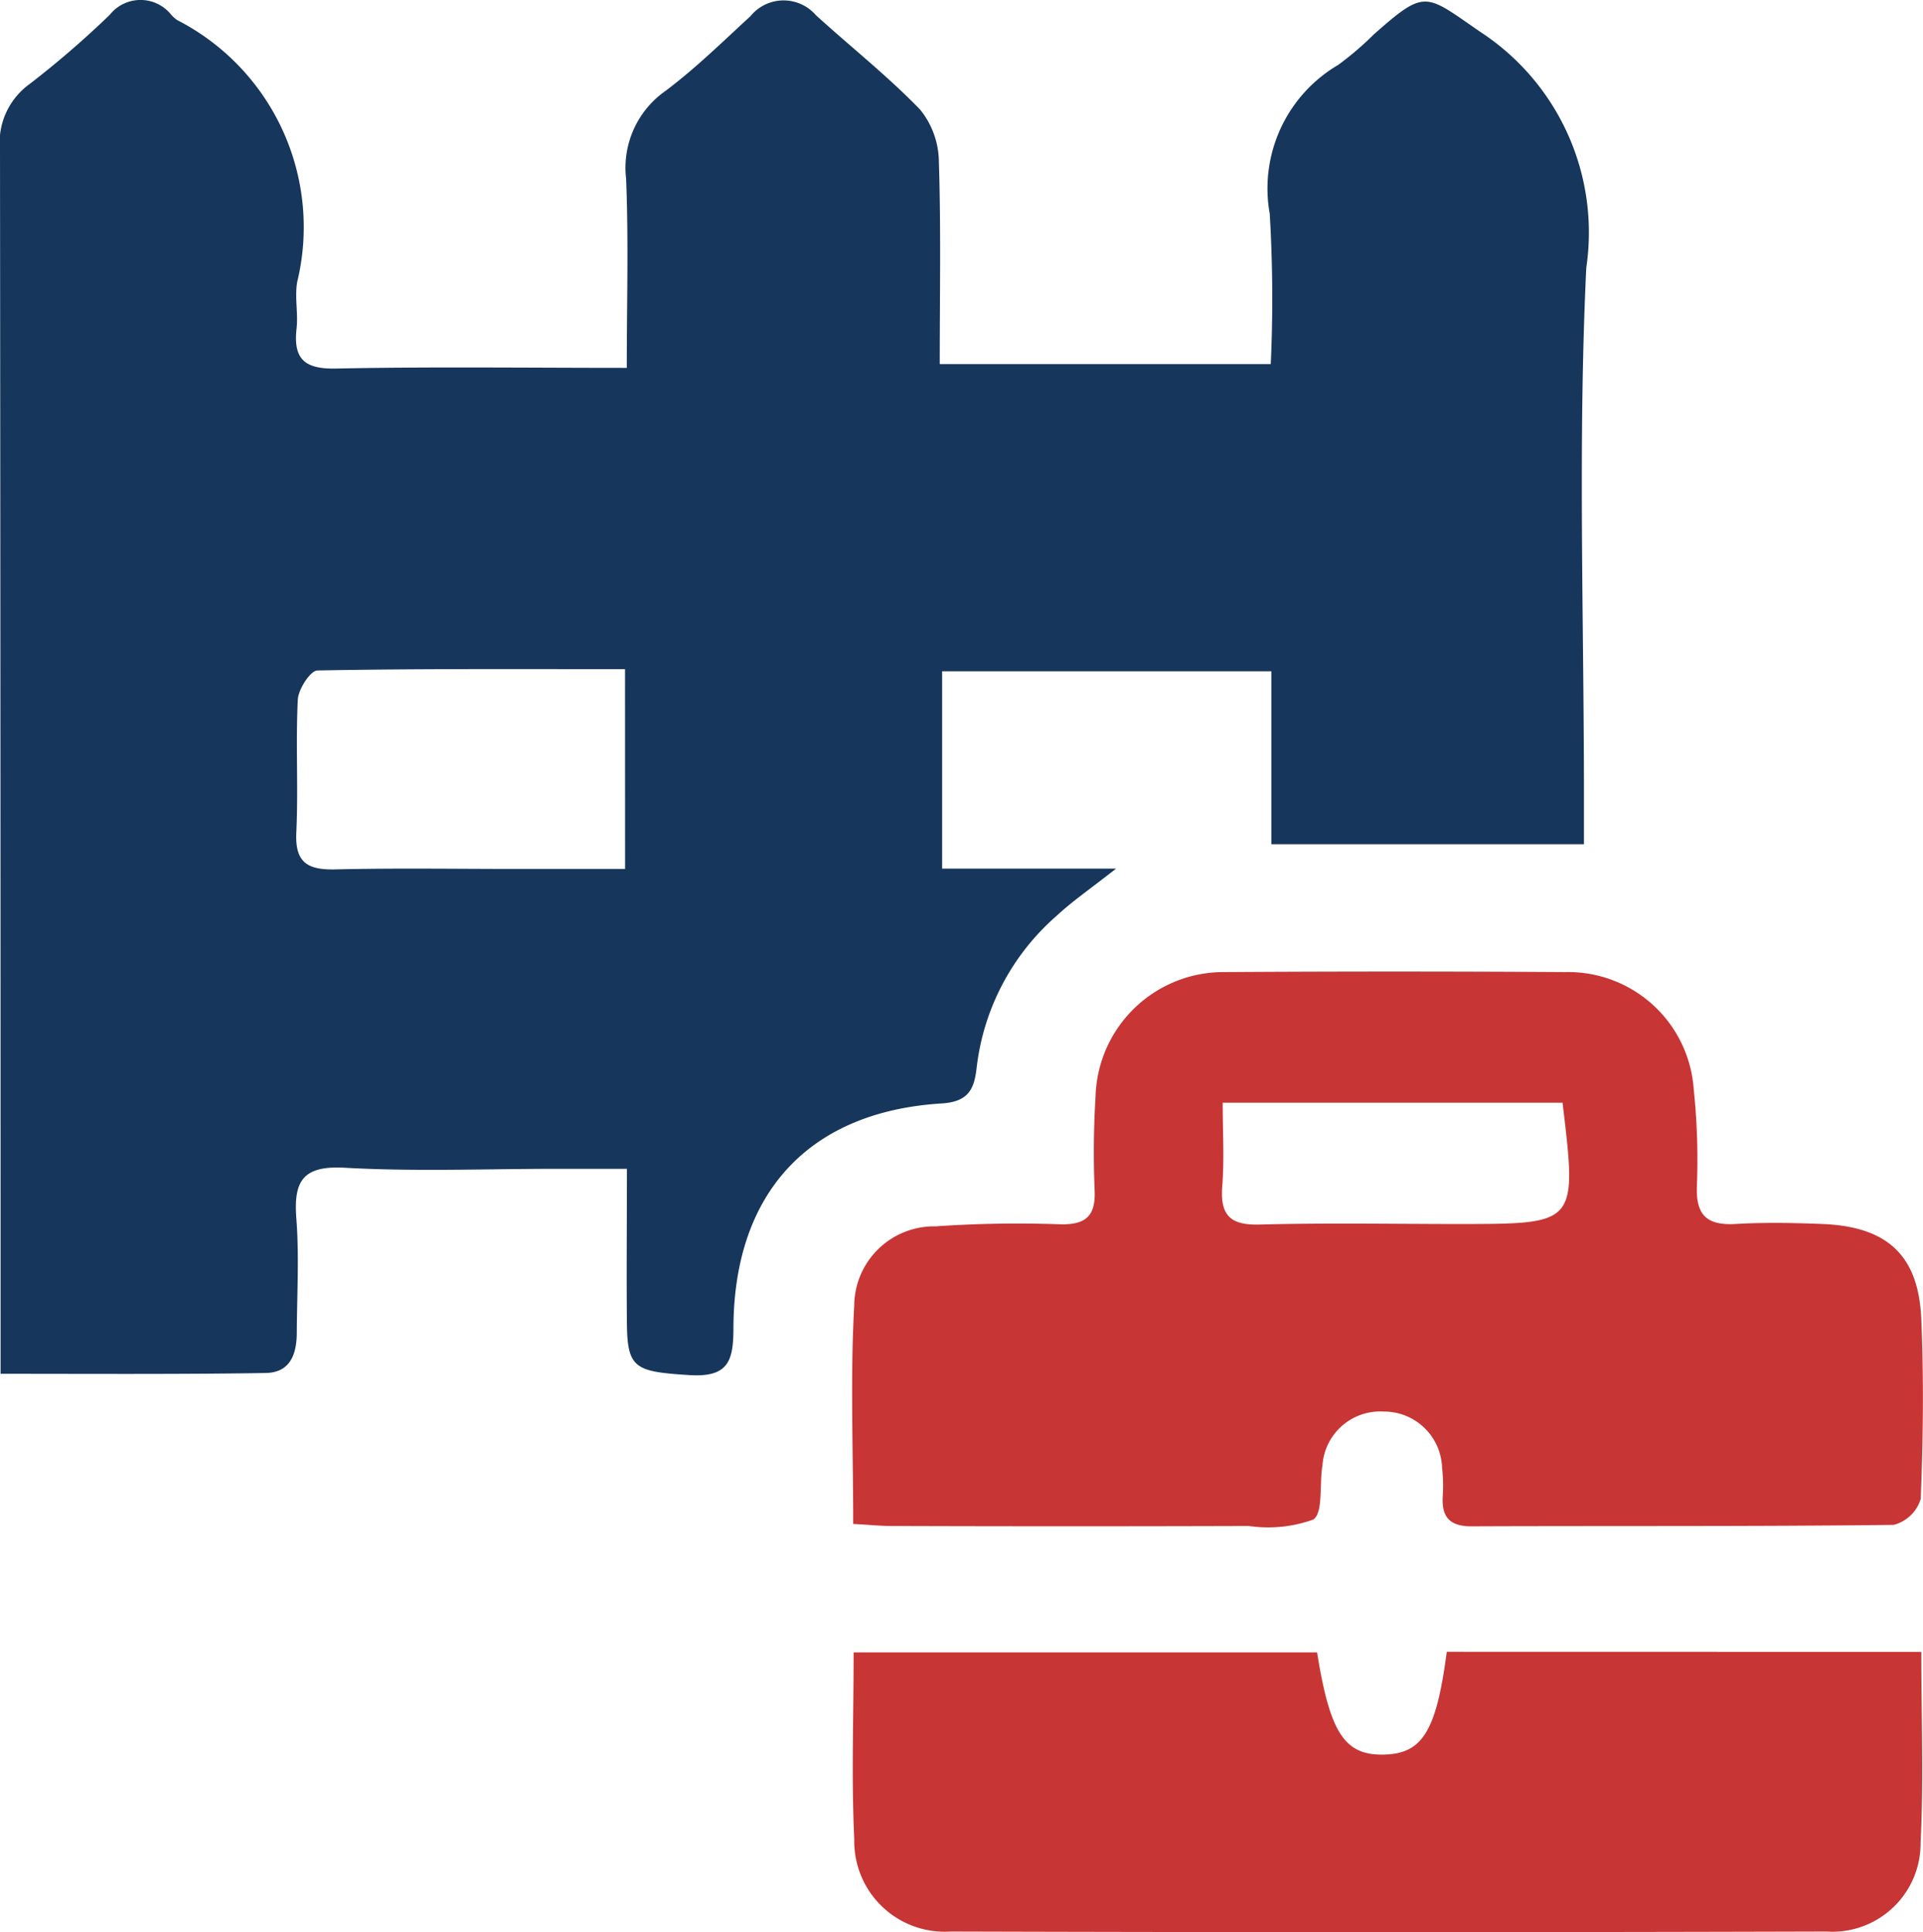 <svg xmlns="http://www.w3.org/2000/svg" width="39.504" height="39.697" viewBox="0 0 39.504 39.697"><defs><style>.a{fill:#17365c;}.b{fill:#c73535;}</style></defs><path class="a" d="M569.829-144.4v-.952q0-12.093-.012-24.186a1.486,1.486,0,0,1,.614-1.365,19.673,19.673,0,0,0,1.64-1.417.807.807,0,0,1,1.265,0,.687.687,0,0,0,.12.107,4.78,4.78,0,0,1,2.467,5.378c-.056.311.022.645-.014.962-.07.629.168.833.811.82,1.949-.04,3.9-.014,5.973-.014,0-1.341.038-2.616-.014-3.888a1.928,1.928,0,0,1,.806-1.8c.619-.464,1.176-1.012,1.748-1.537a.877.877,0,0,1,1.343-.023c.712.649,1.473,1.249,2.141,1.94a1.721,1.721,0,0,1,.387,1.065c.044,1.363.018,2.728.018,4.165h6.8a29.278,29.278,0,0,0-.021-3.089,2.943,2.943,0,0,1,1.407-3.058,6.441,6.441,0,0,0,.731-.626c1.077-.953,1.053-.83,2.2-.044a4.922,4.922,0,0,1,2.165,4.837c-.173,3.608-.048,7.23-.048,10.845v1h-6.422v-3.553h-6.763v4.054h3.574c-.532.418-.9.67-1.22.968a4.889,4.889,0,0,0-1.645,3.123c-.049.447-.173.7-.722.734-2.717.169-4.26,1.83-4.274,4.6,0,.674-.091,1.031-.9.981-1.116-.07-1.278-.134-1.288-1.051-.011-1.016,0-2.032,0-3.187h-1.454c-1.446,0-2.9.059-4.337-.022-.866-.049-1.06.269-1,1.047s.013,1.552.009,2.329c0,.443-.125.836-.648.841C573.474-144.388,571.686-144.4,569.829-144.4Zm12.828-14.477c-2.153,0-4.236-.012-6.317.027-.145,0-.394.383-.405.6-.046.908.012,1.821-.031,2.73-.03.629.245.771.809.757,1.231-.029,2.463-.009,3.695-.009h2.25Z" transform="translate(-569.817 172.625)"/><path class="b" d="M627.97-95c0-1.55-.06-3.021.021-4.485a1.641,1.641,0,0,1,1.672-1.629,24.4,24.4,0,0,1,2.567-.042c.514.01.725-.169.7-.7a18.876,18.876,0,0,1,.019-1.927,2.63,2.63,0,0,1,2.665-2.555q3.494-.022,6.988,0a2.585,2.585,0,0,1,2.634,2.4,13.813,13.813,0,0,1,.066,2c-.024.609.223.809.8.775s1.178-.023,1.766,0c1.34.05,1.988.637,2.044,1.955.052,1.23.038,2.464-.012,3.694a.787.787,0,0,1-.555.533c-2.891.035-5.783.018-8.674.03-.467,0-.618-.209-.589-.637a3.13,3.13,0,0,0-.014-.561,1.194,1.194,0,0,0-1.2-1.16,1.189,1.189,0,0,0-1.258,1.106c-.066.385.019.985-.192,1.114a2.743,2.743,0,0,1-1.319.131q-3.655.012-7.309,0C628.555-94.955,628.318-94.982,627.97-95Zm14.572-8.655h-6.981c0,.607.033,1.163-.009,1.713-.045.586.149.807.76.791,1.386-.037,2.774-.011,4.161-.011C642.841-101.166,642.841-101.166,642.542-103.658Z" transform="translate(-610.443 126.31)"/><path class="b" d="M649.936-59.925c0,1.351.052,2.635-.015,3.914a1.813,1.813,0,0,1-1.937,1.831q-8.992.026-17.985,0a1.859,1.859,0,0,1-1.983-1.891c-.06-1.253-.013-2.51-.013-3.844h9.521c.263,1.653.565,2.115,1.364,2.1s1.085-.475,1.3-2.112Z" transform="translate(-610.467 93.864)"/></svg>